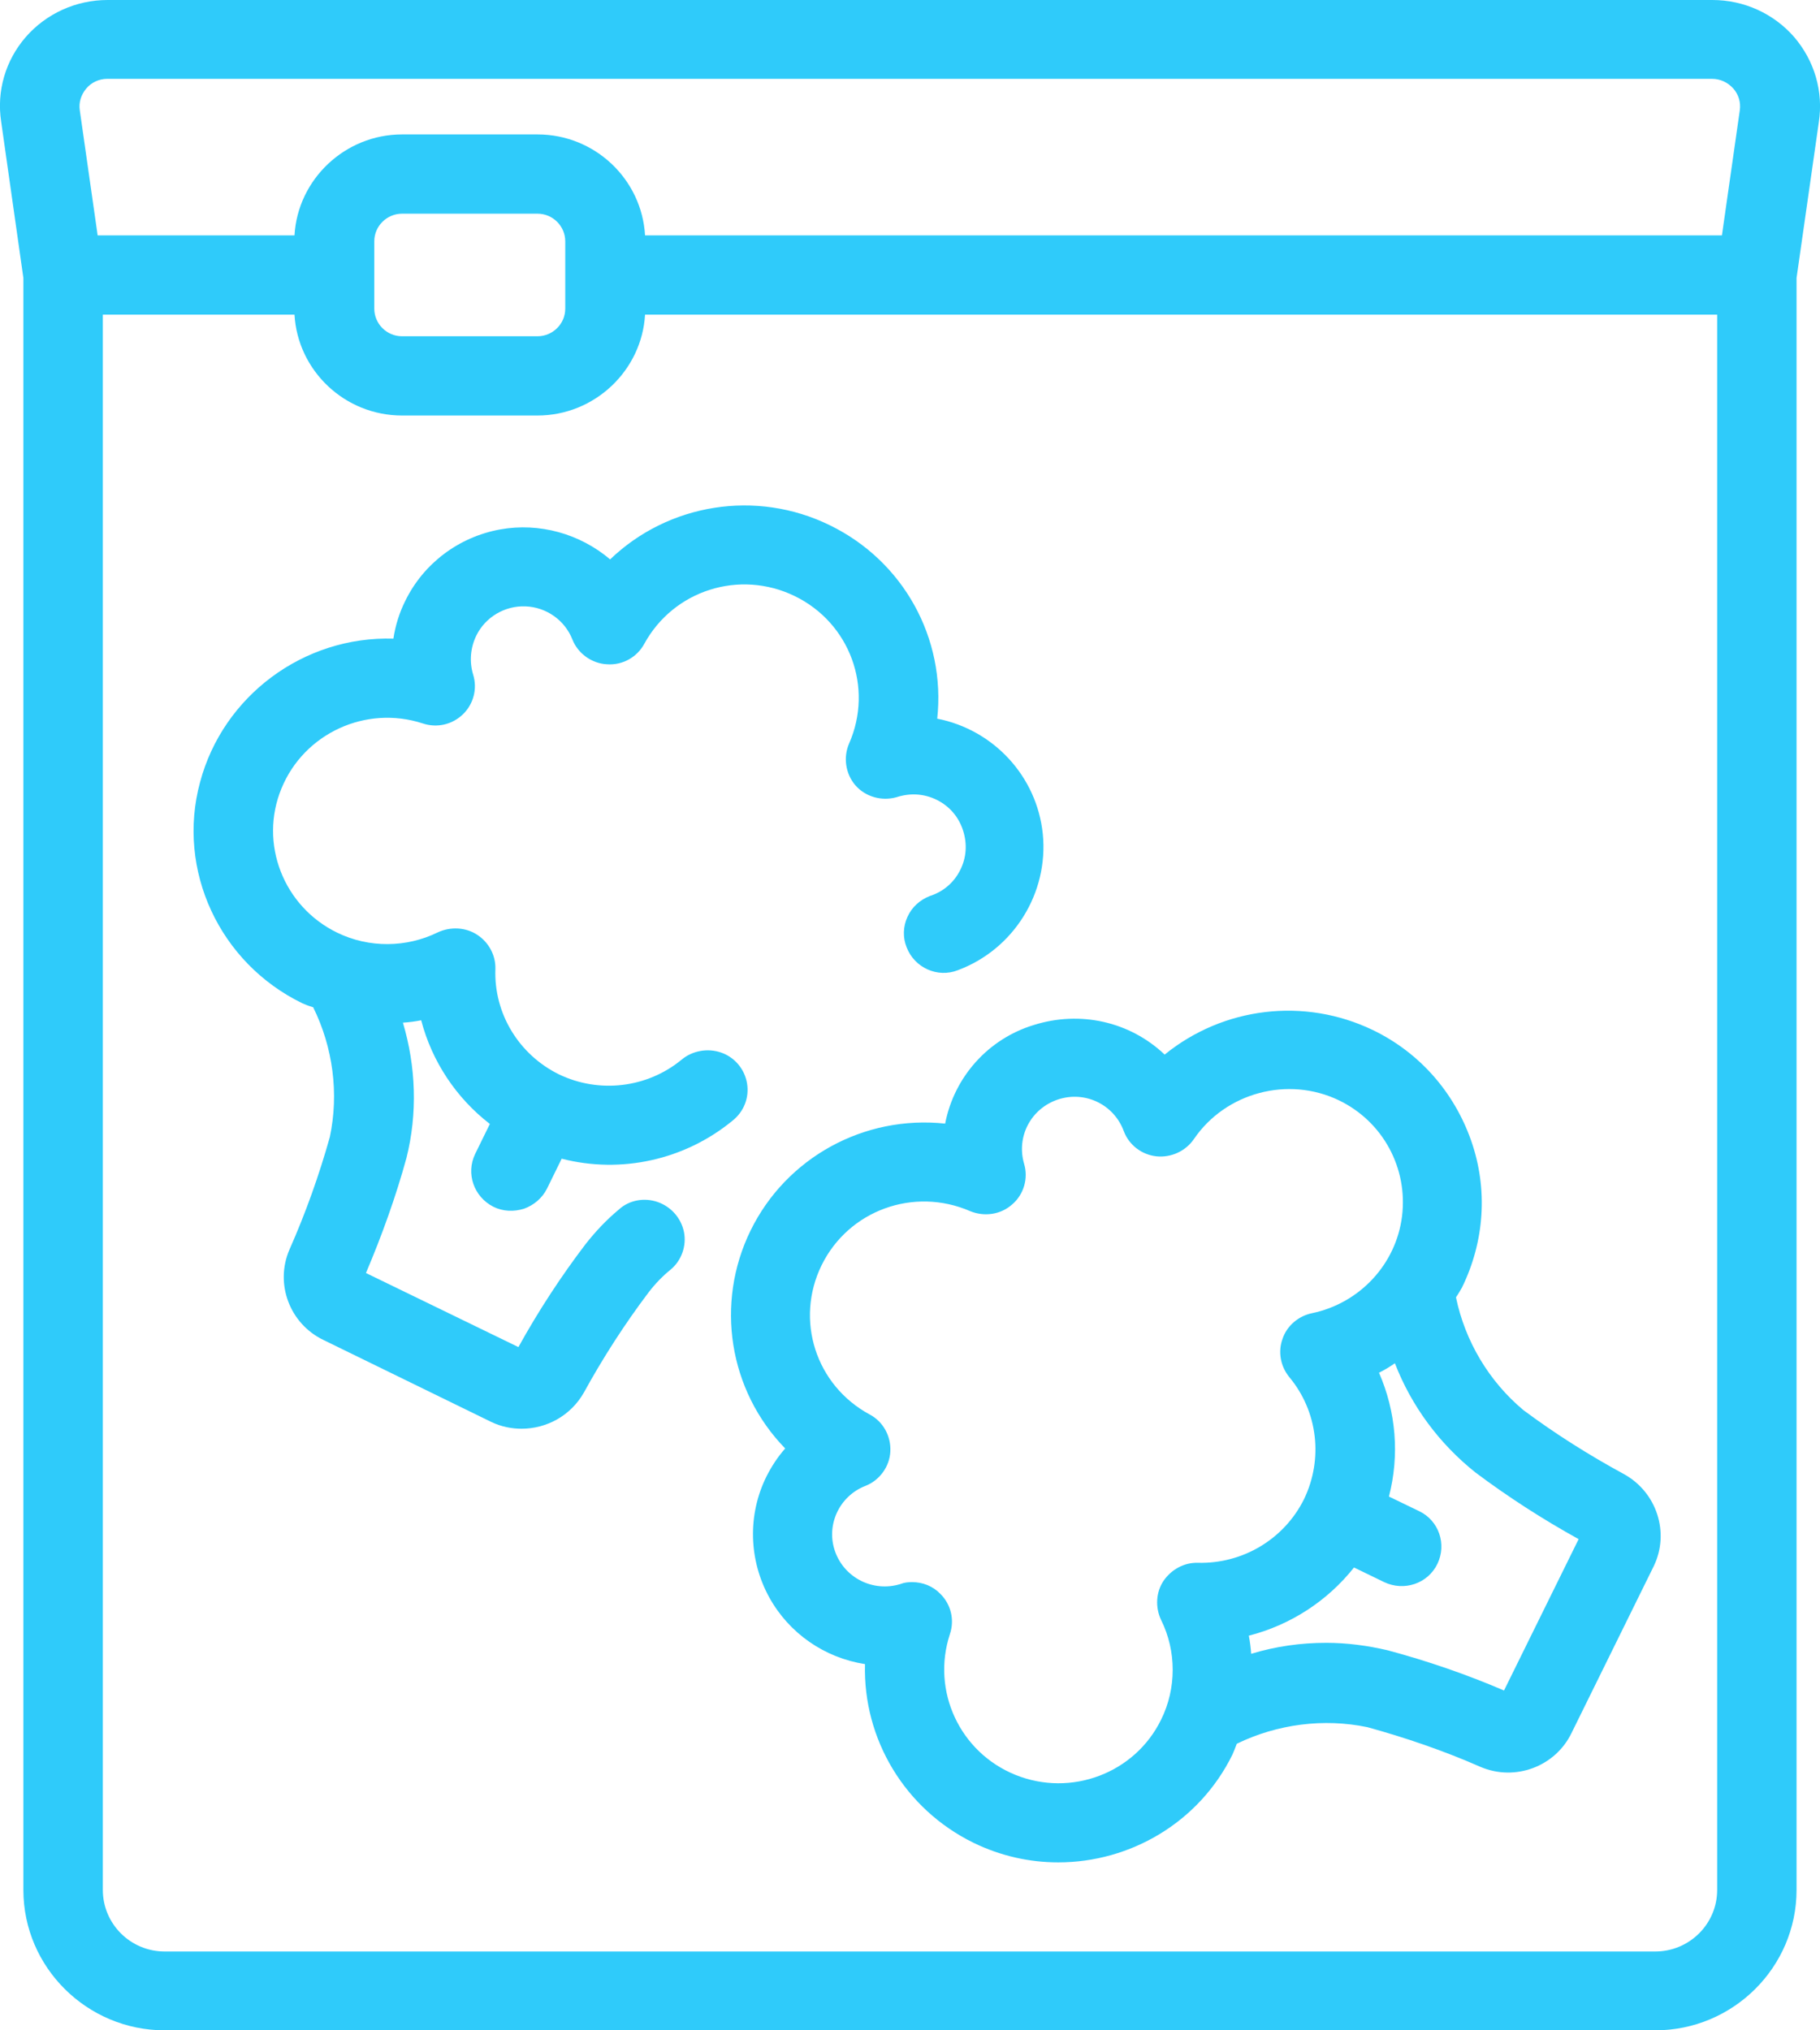 <svg width="26" height="29" viewBox="0 0 26 29" fill="none" xmlns="http://www.w3.org/2000/svg">
<g clip-path="url(#clip0_491_898)">
<path d="M25.631 0.529C25.336 0.191 24.911 0 24.463 0H1.537C1.089 0 0.663 0.191 0.368 0.529C0.079 0.862 -0.051 1.301 0.017 1.74L0.334 3.97V26.995C0.334 28.099 1.242 29 2.353 29H23.646C24.758 29 25.665 28.099 25.665 26.995V3.97L25.983 1.746C26.051 1.306 25.92 0.867 25.631 0.529ZM5.744 4.803C5.523 4.803 5.347 4.623 5.347 4.409V3.446C5.347 3.227 5.529 3.052 5.744 3.052H7.678C7.899 3.052 8.075 3.232 8.075 3.446V4.409C8.075 4.629 7.893 4.803 7.678 4.803H5.744ZM1.474 4.494H4.207C4.253 5.293 4.922 5.935 5.744 5.935H7.678C8.494 5.935 9.169 5.293 9.215 4.494H24.531V26.995C24.531 27.48 24.134 27.874 23.646 27.874H2.353C1.865 27.874 1.469 27.48 1.469 26.995V4.494H1.474ZM21.225 3.362H9.215C9.169 2.562 8.5 1.92 7.678 1.92H5.744C4.928 1.92 4.253 2.562 4.207 3.362H1.395L1.14 1.577C1.123 1.464 1.157 1.357 1.23 1.267C1.304 1.177 1.417 1.126 1.531 1.126H24.457C24.576 1.126 24.684 1.177 24.764 1.267C24.837 1.351 24.871 1.464 24.854 1.577L24.599 3.362H21.225Z" fill="#2FCBFA"/>
<path d="M4.321 14.331C4.361 14.348 4.4 14.365 4.44 14.376C4.452 14.382 4.463 14.382 4.474 14.387C4.758 14.962 4.843 15.621 4.712 16.24C4.559 16.786 4.366 17.327 4.134 17.851C3.924 18.34 4.14 18.909 4.622 19.14L7.02 20.311C7.162 20.379 7.31 20.407 7.451 20.407C7.809 20.407 8.154 20.221 8.342 19.889C8.614 19.393 8.926 18.909 9.266 18.459C9.357 18.34 9.464 18.228 9.583 18.132C9.737 18.003 9.81 17.794 9.771 17.597C9.731 17.4 9.589 17.237 9.396 17.169C9.204 17.102 8.988 17.141 8.841 17.276C8.665 17.422 8.506 17.591 8.364 17.772C8.013 18.233 7.689 18.729 7.406 19.241L5.228 18.183C5.455 17.648 5.654 17.096 5.807 16.538C5.966 15.902 5.943 15.238 5.756 14.607C5.846 14.601 5.932 14.59 6.017 14.573C6.17 15.159 6.516 15.682 6.998 16.054L6.788 16.482C6.652 16.764 6.771 17.096 7.049 17.237C7.185 17.304 7.338 17.31 7.485 17.265C7.627 17.214 7.746 17.113 7.814 16.978L8.024 16.55C8.875 16.769 9.782 16.567 10.462 16.009C10.627 15.88 10.706 15.677 10.672 15.474C10.638 15.271 10.496 15.102 10.304 15.035C10.111 14.967 9.89 15.007 9.737 15.136C9.243 15.542 8.557 15.621 7.984 15.345C7.412 15.063 7.054 14.477 7.077 13.841C7.083 13.644 6.981 13.458 6.816 13.351C6.652 13.244 6.436 13.233 6.255 13.317C5.807 13.537 5.274 13.543 4.82 13.323C4.049 12.951 3.697 12.045 4.021 11.262C4.344 10.474 5.228 10.068 6.039 10.333C6.243 10.401 6.459 10.35 6.612 10.204C6.765 10.057 6.822 9.837 6.759 9.635C6.703 9.449 6.72 9.252 6.805 9.077C6.935 8.813 7.213 8.649 7.508 8.661C7.803 8.672 8.069 8.858 8.177 9.134C8.257 9.336 8.455 9.477 8.67 9.488C8.892 9.505 9.101 9.387 9.204 9.196C9.623 8.43 10.565 8.131 11.353 8.514C12.141 8.897 12.481 9.821 12.13 10.62C12.044 10.817 12.079 11.054 12.22 11.217C12.362 11.38 12.595 11.448 12.81 11.386C13.003 11.324 13.201 11.335 13.383 11.425C13.564 11.515 13.695 11.668 13.757 11.859C13.819 12.05 13.808 12.248 13.717 12.428C13.627 12.608 13.473 12.738 13.281 12.799C13.139 12.856 13.026 12.957 12.963 13.098C12.901 13.233 12.895 13.391 12.952 13.531C13.065 13.824 13.394 13.971 13.683 13.858C14.483 13.56 14.982 12.754 14.897 11.91C14.812 11.088 14.194 10.423 13.389 10.265C13.513 9.117 12.906 8.013 11.852 7.501C10.803 6.988 9.549 7.191 8.716 7.99C8.285 7.624 7.706 7.461 7.145 7.562C6.555 7.669 6.051 8.047 5.79 8.582C5.705 8.751 5.648 8.936 5.62 9.122C4.338 9.083 3.187 9.939 2.858 11.172C2.518 12.428 3.136 13.757 4.321 14.331Z" fill="#2FCBFA"/>
<path d="M13.502 16.049C12.345 15.925 11.234 16.533 10.723 17.575C10.213 18.616 10.411 19.861 11.217 20.689C11.109 20.812 11.024 20.942 10.95 21.088C10.678 21.635 10.695 22.282 10.99 22.817C11.273 23.329 11.778 23.679 12.357 23.769C12.328 24.844 12.929 25.841 13.905 26.32C14.296 26.511 14.71 26.601 15.118 26.601C16.145 26.601 17.131 26.032 17.608 25.058C17.63 25.008 17.647 24.963 17.664 24.918C17.664 24.912 17.67 24.906 17.67 24.906C18.248 24.625 18.912 24.54 19.535 24.67C20.086 24.822 20.63 25.008 21.152 25.238C21.645 25.447 22.218 25.233 22.45 24.754L23.624 22.372C23.857 21.894 23.669 21.314 23.199 21.055C22.7 20.784 22.218 20.48 21.764 20.142C21.271 19.731 20.93 19.157 20.8 18.532C20.806 18.521 20.811 18.509 20.817 18.504C20.84 18.47 20.862 18.43 20.885 18.391C21.208 17.732 21.259 16.983 21.016 16.291C20.772 15.598 20.278 15.035 19.615 14.714C18.634 14.241 17.477 14.382 16.638 15.063C16.139 14.59 15.43 14.432 14.767 14.641C14.12 14.838 13.632 15.379 13.502 16.049ZM14.63 16.623C14.517 16.234 14.727 15.835 15.112 15.705C15.498 15.576 15.912 15.773 16.054 16.156C16.127 16.353 16.309 16.493 16.519 16.516C16.729 16.538 16.938 16.443 17.057 16.268C17.511 15.604 18.401 15.367 19.127 15.716C19.757 16.02 20.114 16.685 20.029 17.372C19.944 18.059 19.422 18.616 18.742 18.757C18.549 18.797 18.384 18.937 18.322 19.123C18.254 19.309 18.294 19.517 18.418 19.669C18.827 20.159 18.906 20.841 18.628 21.415C18.345 21.984 17.755 22.338 17.114 22.322C16.916 22.316 16.734 22.417 16.621 22.581C16.513 22.744 16.502 22.958 16.587 23.138C16.808 23.583 16.808 24.118 16.587 24.563C16.212 25.329 15.3 25.672 14.506 25.351C13.712 25.03 13.303 24.152 13.57 23.341C13.638 23.138 13.587 22.919 13.434 22.766C13.326 22.654 13.179 22.598 13.031 22.598C12.975 22.598 12.918 22.603 12.861 22.626C12.476 22.744 12.067 22.541 11.931 22.164C11.795 21.787 11.988 21.37 12.362 21.224C12.566 21.145 12.708 20.948 12.719 20.734C12.731 20.514 12.617 20.306 12.425 20.204C11.653 19.788 11.353 18.853 11.738 18.07C12.124 17.287 13.054 16.95 13.859 17.299C14.063 17.383 14.296 17.349 14.46 17.203C14.625 17.062 14.693 16.831 14.63 16.623ZM19.343 22.389L19.774 22.598C20.057 22.733 20.398 22.62 20.534 22.338C20.67 22.057 20.556 21.719 20.273 21.584L19.842 21.376C19.995 20.784 19.944 20.165 19.7 19.607C19.779 19.568 19.853 19.523 19.927 19.472C20.165 20.086 20.562 20.621 21.078 21.032C21.543 21.381 22.042 21.702 22.552 21.984L21.486 24.146C20.948 23.915 20.392 23.724 19.825 23.572C19.535 23.504 19.241 23.465 18.946 23.465C18.583 23.465 18.226 23.515 17.874 23.622C17.868 23.538 17.857 23.448 17.84 23.363C18.435 23.211 18.963 22.868 19.343 22.389Z" fill="#2FCBFA"/>
</g>
<defs>
<clipPath id="clip0_491_898">
<rect width="26" height="29" fill="white"/>
</clipPath>
</defs>
</svg>
